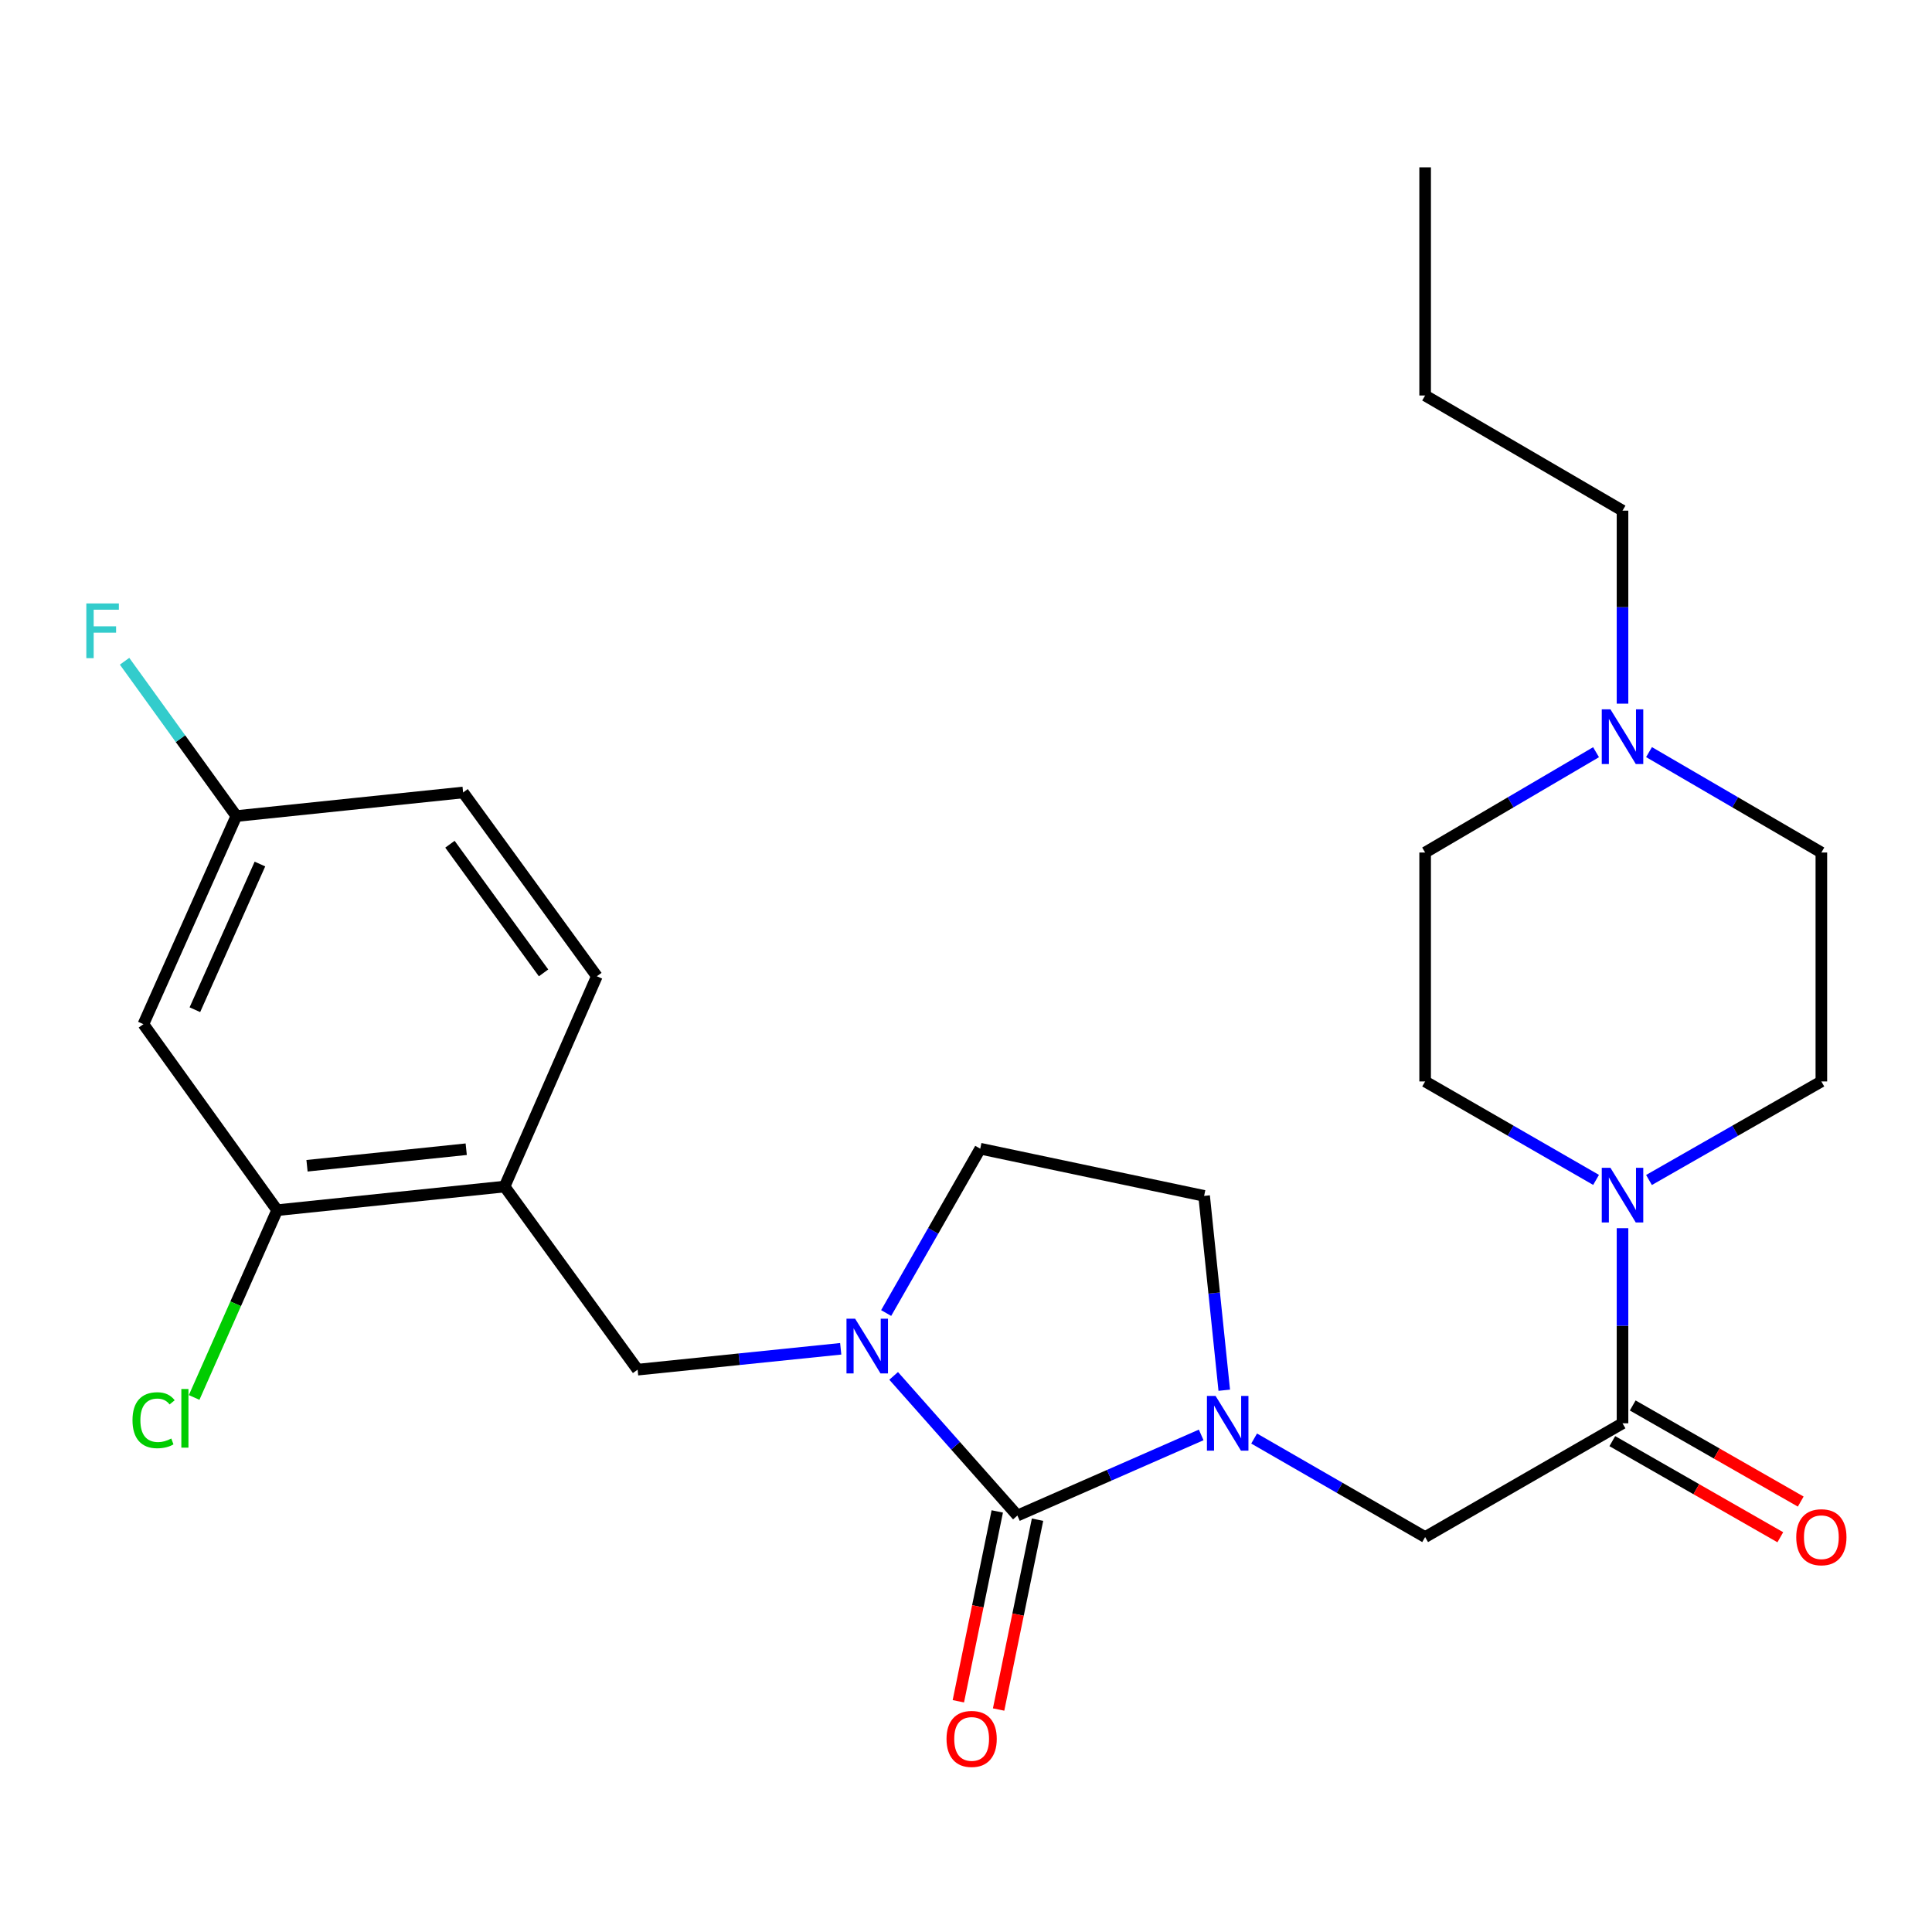 <?xml version='1.0' encoding='iso-8859-1'?>
<svg version='1.1' baseProfile='full'
              xmlns='http://www.w3.org/2000/svg'
                      xmlns:rdkit='http://www.rdkit.org/xml'
                      xmlns:xlink='http://www.w3.org/1999/xlink'
                  xml:space='preserve'
width='1000px' height='1000px' viewBox='0 0 1000 1000'>
<!-- END OF HEADER -->
<rect style='opacity:1.0;fill:#FFFFFF;stroke:none' width='1000' height='1000' x='0' y='0'> </rect>
<path class='bond-0' d='M 526.604,784.447 L 574.17,763.58' style='fill:none;fill-rule:evenodd;stroke:#000000;stroke-width:6px;stroke-linecap:butt;stroke-linejoin:miter;stroke-opacity:1' />
<path class='bond-0' d='M 574.17,763.58 L 621.735,742.713' style='fill:none;fill-rule:evenodd;stroke:#0000FF;stroke-width:6px;stroke-linecap:butt;stroke-linejoin:miter;stroke-opacity:1' />
<path class='bond-1' d='M 526.604,784.447 L 494.578,748.3' style='fill:none;fill-rule:evenodd;stroke:#000000;stroke-width:6px;stroke-linecap:butt;stroke-linejoin:miter;stroke-opacity:1' />
<path class='bond-1' d='M 494.578,748.3 L 462.551,712.154' style='fill:none;fill-rule:evenodd;stroke:#0000FF;stroke-width:6px;stroke-linecap:butt;stroke-linejoin:miter;stroke-opacity:1' />
<path class='bond-12' d='M 516.184,782.31 L 506.111,831.442' style='fill:none;fill-rule:evenodd;stroke:#000000;stroke-width:6px;stroke-linecap:butt;stroke-linejoin:miter;stroke-opacity:1' />
<path class='bond-12' d='M 506.111,831.442 L 496.038,880.574' style='fill:none;fill-rule:evenodd;stroke:#FF0000;stroke-width:6px;stroke-linecap:butt;stroke-linejoin:miter;stroke-opacity:1' />
<path class='bond-12' d='M 537.025,786.583 L 526.952,835.715' style='fill:none;fill-rule:evenodd;stroke:#000000;stroke-width:6px;stroke-linecap:butt;stroke-linejoin:miter;stroke-opacity:1' />
<path class='bond-12' d='M 526.952,835.715 L 516.879,884.847' style='fill:none;fill-rule:evenodd;stroke:#FF0000;stroke-width:6px;stroke-linecap:butt;stroke-linejoin:miter;stroke-opacity:1' />
<path class='bond-4' d='M 649.135,744.584 L 693.391,770.082' style='fill:none;fill-rule:evenodd;stroke:#0000FF;stroke-width:6px;stroke-linecap:butt;stroke-linejoin:miter;stroke-opacity:1' />
<path class='bond-4' d='M 693.391,770.082 L 737.647,795.58' style='fill:none;fill-rule:evenodd;stroke:#000000;stroke-width:6px;stroke-linecap:butt;stroke-linejoin:miter;stroke-opacity:1' />
<path class='bond-10' d='M 633.673,719.579 L 628.461,669.285' style='fill:none;fill-rule:evenodd;stroke:#0000FF;stroke-width:6px;stroke-linecap:butt;stroke-linejoin:miter;stroke-opacity:1' />
<path class='bond-10' d='M 628.461,669.285 L 623.249,618.991' style='fill:none;fill-rule:evenodd;stroke:#000000;stroke-width:6px;stroke-linecap:butt;stroke-linejoin:miter;stroke-opacity:1' />
<path class='bond-6' d='M 435.155,698.135 L 382.591,703.535' style='fill:none;fill-rule:evenodd;stroke:#0000FF;stroke-width:6px;stroke-linecap:butt;stroke-linejoin:miter;stroke-opacity:1' />
<path class='bond-6' d='M 382.591,703.535 L 330.028,708.934' style='fill:none;fill-rule:evenodd;stroke:#000000;stroke-width:6px;stroke-linecap:butt;stroke-linejoin:miter;stroke-opacity:1' />
<path class='bond-11' d='M 458.674,679.622 L 483.024,637.091' style='fill:none;fill-rule:evenodd;stroke:#0000FF;stroke-width:6px;stroke-linecap:butt;stroke-linejoin:miter;stroke-opacity:1' />
<path class='bond-11' d='M 483.024,637.091 L 507.374,594.56' style='fill:none;fill-rule:evenodd;stroke:#000000;stroke-width:6px;stroke-linecap:butt;stroke-linejoin:miter;stroke-opacity:1' />
<path class='bond-2' d='M 839.811,736.697 L 737.647,795.58' style='fill:none;fill-rule:evenodd;stroke:#000000;stroke-width:6px;stroke-linecap:butt;stroke-linejoin:miter;stroke-opacity:1' />
<path class='bond-3' d='M 839.811,736.697 L 839.811,686.205' style='fill:none;fill-rule:evenodd;stroke:#000000;stroke-width:6px;stroke-linecap:butt;stroke-linejoin:miter;stroke-opacity:1' />
<path class='bond-3' d='M 839.811,686.205 L 839.811,635.713' style='fill:none;fill-rule:evenodd;stroke:#0000FF;stroke-width:6px;stroke-linecap:butt;stroke-linejoin:miter;stroke-opacity:1' />
<path class='bond-13' d='M 834.529,745.93 L 878.008,770.805' style='fill:none;fill-rule:evenodd;stroke:#000000;stroke-width:6px;stroke-linecap:butt;stroke-linejoin:miter;stroke-opacity:1' />
<path class='bond-13' d='M 878.008,770.805 L 921.486,795.68' style='fill:none;fill-rule:evenodd;stroke:#FF0000;stroke-width:6px;stroke-linecap:butt;stroke-linejoin:miter;stroke-opacity:1' />
<path class='bond-13' d='M 845.094,727.464 L 888.572,752.339' style='fill:none;fill-rule:evenodd;stroke:#000000;stroke-width:6px;stroke-linecap:butt;stroke-linejoin:miter;stroke-opacity:1' />
<path class='bond-13' d='M 888.572,752.339 L 932.051,777.214' style='fill:none;fill-rule:evenodd;stroke:#FF0000;stroke-width:6px;stroke-linecap:butt;stroke-linejoin:miter;stroke-opacity:1' />
<path class='bond-14' d='M 826.124,610.716 L 781.885,585.235' style='fill:none;fill-rule:evenodd;stroke:#0000FF;stroke-width:6px;stroke-linecap:butt;stroke-linejoin:miter;stroke-opacity:1' />
<path class='bond-14' d='M 781.885,585.235 L 737.647,559.753' style='fill:none;fill-rule:evenodd;stroke:#000000;stroke-width:6px;stroke-linecap:butt;stroke-linejoin:miter;stroke-opacity:1' />
<path class='bond-15' d='M 853.515,610.765 L 898.124,585.259' style='fill:none;fill-rule:evenodd;stroke:#0000FF;stroke-width:6px;stroke-linecap:butt;stroke-linejoin:miter;stroke-opacity:1' />
<path class='bond-15' d='M 898.124,585.259 L 942.733,559.753' style='fill:none;fill-rule:evenodd;stroke:#000000;stroke-width:6px;stroke-linecap:butt;stroke-linejoin:miter;stroke-opacity:1' />
<path class='bond-5' d='M 261.17,614.156 L 330.028,708.934' style='fill:none;fill-rule:evenodd;stroke:#000000;stroke-width:6px;stroke-linecap:butt;stroke-linejoin:miter;stroke-opacity:1' />
<path class='bond-7' d='M 261.17,614.156 L 143.451,626.389' style='fill:none;fill-rule:evenodd;stroke:#000000;stroke-width:6px;stroke-linecap:butt;stroke-linejoin:miter;stroke-opacity:1' />
<path class='bond-7' d='M 241.313,594.831 L 158.91,603.394' style='fill:none;fill-rule:evenodd;stroke:#000000;stroke-width:6px;stroke-linecap:butt;stroke-linejoin:miter;stroke-opacity:1' />
<path class='bond-16' d='M 261.17,614.156 L 308.931,505.314' style='fill:none;fill-rule:evenodd;stroke:#000000;stroke-width:6px;stroke-linecap:butt;stroke-linejoin:miter;stroke-opacity:1' />
<path class='bond-9' d='M 143.451,626.389 L 74.227,530.111' style='fill:none;fill-rule:evenodd;stroke:#000000;stroke-width:6px;stroke-linecap:butt;stroke-linejoin:miter;stroke-opacity:1' />
<path class='bond-20' d='M 143.451,626.389 L 121.97,674.856' style='fill:none;fill-rule:evenodd;stroke:#000000;stroke-width:6px;stroke-linecap:butt;stroke-linejoin:miter;stroke-opacity:1' />
<path class='bond-20' d='M 121.97,674.856 L 100.488,723.323' style='fill:none;fill-rule:evenodd;stroke:#00CC00;stroke-width:6px;stroke-linecap:butt;stroke-linejoin:miter;stroke-opacity:1' />
<path class='bond-8' d='M 853.529,389.289 L 898.131,415.277' style='fill:none;fill-rule:evenodd;stroke:#0000FF;stroke-width:6px;stroke-linecap:butt;stroke-linejoin:miter;stroke-opacity:1' />
<path class='bond-8' d='M 898.131,415.277 L 942.733,441.266' style='fill:none;fill-rule:evenodd;stroke:#000000;stroke-width:6px;stroke-linecap:butt;stroke-linejoin:miter;stroke-opacity:1' />
<path class='bond-23' d='M 839.811,364.211 L 839.811,314.26' style='fill:none;fill-rule:evenodd;stroke:#0000FF;stroke-width:6px;stroke-linecap:butt;stroke-linejoin:miter;stroke-opacity:1' />
<path class='bond-23' d='M 839.811,314.26 L 839.811,264.31' style='fill:none;fill-rule:evenodd;stroke:#000000;stroke-width:6px;stroke-linecap:butt;stroke-linejoin:miter;stroke-opacity:1' />
<path class='bond-28' d='M 826.11,389.339 L 781.878,415.302' style='fill:none;fill-rule:evenodd;stroke:#0000FF;stroke-width:6px;stroke-linecap:butt;stroke-linejoin:miter;stroke-opacity:1' />
<path class='bond-28' d='M 781.878,415.302 L 737.647,441.266' style='fill:none;fill-rule:evenodd;stroke:#000000;stroke-width:6px;stroke-linecap:butt;stroke-linejoin:miter;stroke-opacity:1' />
<path class='bond-27' d='M 74.227,530.111 L 122.33,422.391' style='fill:none;fill-rule:evenodd;stroke:#000000;stroke-width:6px;stroke-linecap:butt;stroke-linejoin:miter;stroke-opacity:1' />
<path class='bond-27' d='M 100.868,522.627 L 134.54,447.224' style='fill:none;fill-rule:evenodd;stroke:#000000;stroke-width:6px;stroke-linecap:butt;stroke-linejoin:miter;stroke-opacity:1' />
<path class='bond-26' d='M 623.249,618.991 L 507.374,594.56' style='fill:none;fill-rule:evenodd;stroke:#000000;stroke-width:6px;stroke-linecap:butt;stroke-linejoin:miter;stroke-opacity:1' />
<path class='bond-19' d='M 737.647,559.753 L 737.647,441.266' style='fill:none;fill-rule:evenodd;stroke:#000000;stroke-width:6px;stroke-linecap:butt;stroke-linejoin:miter;stroke-opacity:1' />
<path class='bond-18' d='M 942.733,559.753 L 942.733,441.266' style='fill:none;fill-rule:evenodd;stroke:#000000;stroke-width:6px;stroke-linecap:butt;stroke-linejoin:miter;stroke-opacity:1' />
<path class='bond-21' d='M 308.931,505.314 L 239.706,410.182' style='fill:none;fill-rule:evenodd;stroke:#000000;stroke-width:6px;stroke-linecap:butt;stroke-linejoin:miter;stroke-opacity:1' />
<path class='bond-21' d='M 281.345,503.562 L 232.888,436.969' style='fill:none;fill-rule:evenodd;stroke:#000000;stroke-width:6px;stroke-linecap:butt;stroke-linejoin:miter;stroke-opacity:1' />
<path class='bond-17' d='M 122.33,422.391 L 239.706,410.182' style='fill:none;fill-rule:evenodd;stroke:#000000;stroke-width:6px;stroke-linecap:butt;stroke-linejoin:miter;stroke-opacity:1' />
<path class='bond-22' d='M 122.33,422.391 L 93.406,382.326' style='fill:none;fill-rule:evenodd;stroke:#000000;stroke-width:6px;stroke-linecap:butt;stroke-linejoin:miter;stroke-opacity:1' />
<path class='bond-22' d='M 93.406,382.326 L 64.482,342.261' style='fill:none;fill-rule:evenodd;stroke:#33CCCC;stroke-width:6px;stroke-linecap:butt;stroke-linejoin:miter;stroke-opacity:1' />
<path class='bond-24' d='M 839.811,264.31 L 737.647,204.706' style='fill:none;fill-rule:evenodd;stroke:#000000;stroke-width:6px;stroke-linecap:butt;stroke-linejoin:miter;stroke-opacity:1' />
<path class='bond-25' d='M 737.647,204.706 L 737.647,86.609' style='fill:none;fill-rule:evenodd;stroke:#000000;stroke-width:6px;stroke-linecap:butt;stroke-linejoin:miter;stroke-opacity:1' />
<path  class='atom-1' d='M 629.187 722.537
L 638.467 737.537
Q 639.387 739.017, 640.867 741.697
Q 642.347 744.377, 642.427 744.537
L 642.427 722.537
L 646.187 722.537
L 646.187 750.857
L 642.307 750.857
L 632.347 734.457
Q 631.187 732.537, 629.947 730.337
Q 628.747 728.137, 628.387 727.457
L 628.387 750.857
L 624.707 750.857
L 624.707 722.537
L 629.187 722.537
' fill='#0000FF'/>
<path  class='atom-2' d='M 442.621 682.565
L 451.901 697.565
Q 452.821 699.045, 454.301 701.725
Q 455.781 704.405, 455.861 704.565
L 455.861 682.565
L 459.621 682.565
L 459.621 710.885
L 455.741 710.885
L 445.781 694.485
Q 444.621 692.565, 443.381 690.365
Q 442.181 688.165, 441.821 687.485
L 441.821 710.885
L 438.141 710.885
L 438.141 682.565
L 442.621 682.565
' fill='#0000FF'/>
<path  class='atom-4' d='M 833.551 604.44
L 842.831 619.44
Q 843.751 620.92, 845.231 623.6
Q 846.711 626.28, 846.791 626.44
L 846.791 604.44
L 850.551 604.44
L 850.551 632.76
L 846.671 632.76
L 836.711 616.36
Q 835.551 614.44, 834.311 612.24
Q 833.111 610.04, 832.751 609.36
L 832.751 632.76
L 829.071 632.76
L 829.071 604.44
L 833.551 604.44
' fill='#0000FF'/>
<path  class='atom-9' d='M 833.551 367.136
L 842.831 382.136
Q 843.751 383.616, 845.231 386.296
Q 846.711 388.976, 846.791 389.136
L 846.791 367.136
L 850.551 367.136
L 850.551 395.456
L 846.671 395.456
L 836.711 379.056
Q 835.551 377.136, 834.311 374.936
Q 833.111 372.736, 832.751 372.056
L 832.751 395.456
L 829.071 395.456
L 829.071 367.136
L 833.551 367.136
' fill='#0000FF'/>
<path  class='atom-13' d='M 489.919 900.059
Q 489.919 893.259, 493.279 889.459
Q 496.639 885.659, 502.919 885.659
Q 509.199 885.659, 512.559 889.459
Q 515.919 893.259, 515.919 900.059
Q 515.919 906.939, 512.519 910.859
Q 509.119 914.739, 502.919 914.739
Q 496.679 914.739, 493.279 910.859
Q 489.919 906.979, 489.919 900.059
M 502.919 911.539
Q 507.239 911.539, 509.559 908.659
Q 511.919 905.739, 511.919 900.059
Q 511.919 894.499, 509.559 891.699
Q 507.239 888.859, 502.919 888.859
Q 498.599 888.859, 496.239 891.659
Q 493.919 894.459, 493.919 900.059
Q 493.919 905.779, 496.239 908.659
Q 498.599 911.539, 502.919 911.539
' fill='#FF0000'/>
<path  class='atom-14' d='M 929.733 795.66
Q 929.733 788.86, 933.093 785.06
Q 936.453 781.26, 942.733 781.26
Q 949.013 781.26, 952.373 785.06
Q 955.733 788.86, 955.733 795.66
Q 955.733 802.54, 952.333 806.46
Q 948.933 810.34, 942.733 810.34
Q 936.493 810.34, 933.093 806.46
Q 929.733 802.58, 929.733 795.66
M 942.733 807.14
Q 947.053 807.14, 949.373 804.26
Q 951.733 801.34, 951.733 795.66
Q 951.733 790.1, 949.373 787.3
Q 947.053 784.46, 942.733 784.46
Q 938.413 784.46, 936.053 787.26
Q 933.733 790.06, 933.733 795.66
Q 933.733 801.38, 936.053 804.26
Q 938.413 807.14, 942.733 807.14
' fill='#FF0000'/>
<path  class='atom-21' d='M 68.582 735.101
Q 68.582 728.061, 71.862 724.381
Q 75.182 720.661, 81.462 720.661
Q 87.302 720.661, 90.422 724.781
L 87.782 726.941
Q 85.502 723.941, 81.462 723.941
Q 77.182 723.941, 74.902 726.821
Q 72.662 729.661, 72.662 735.101
Q 72.662 740.701, 74.982 743.581
Q 77.342 746.461, 81.902 746.461
Q 85.022 746.461, 88.662 744.581
L 89.782 747.581
Q 88.302 748.541, 86.062 749.101
Q 83.822 749.661, 81.342 749.661
Q 75.182 749.661, 71.862 745.901
Q 68.582 742.141, 68.582 735.101
' fill='#00CC00'/>
<path  class='atom-21' d='M 93.862 718.941
L 97.542 718.941
L 97.542 749.301
L 93.862 749.301
L 93.862 718.941
' fill='#00CC00'/>
<path  class='atom-23' d='M 44.686 312.342
L 61.526 312.342
L 61.526 315.582
L 48.486 315.582
L 48.486 324.182
L 60.086 324.182
L 60.086 327.462
L 48.486 327.462
L 48.486 340.662
L 44.686 340.662
L 44.686 312.342
' fill='#33CCCC'/>
</svg>
